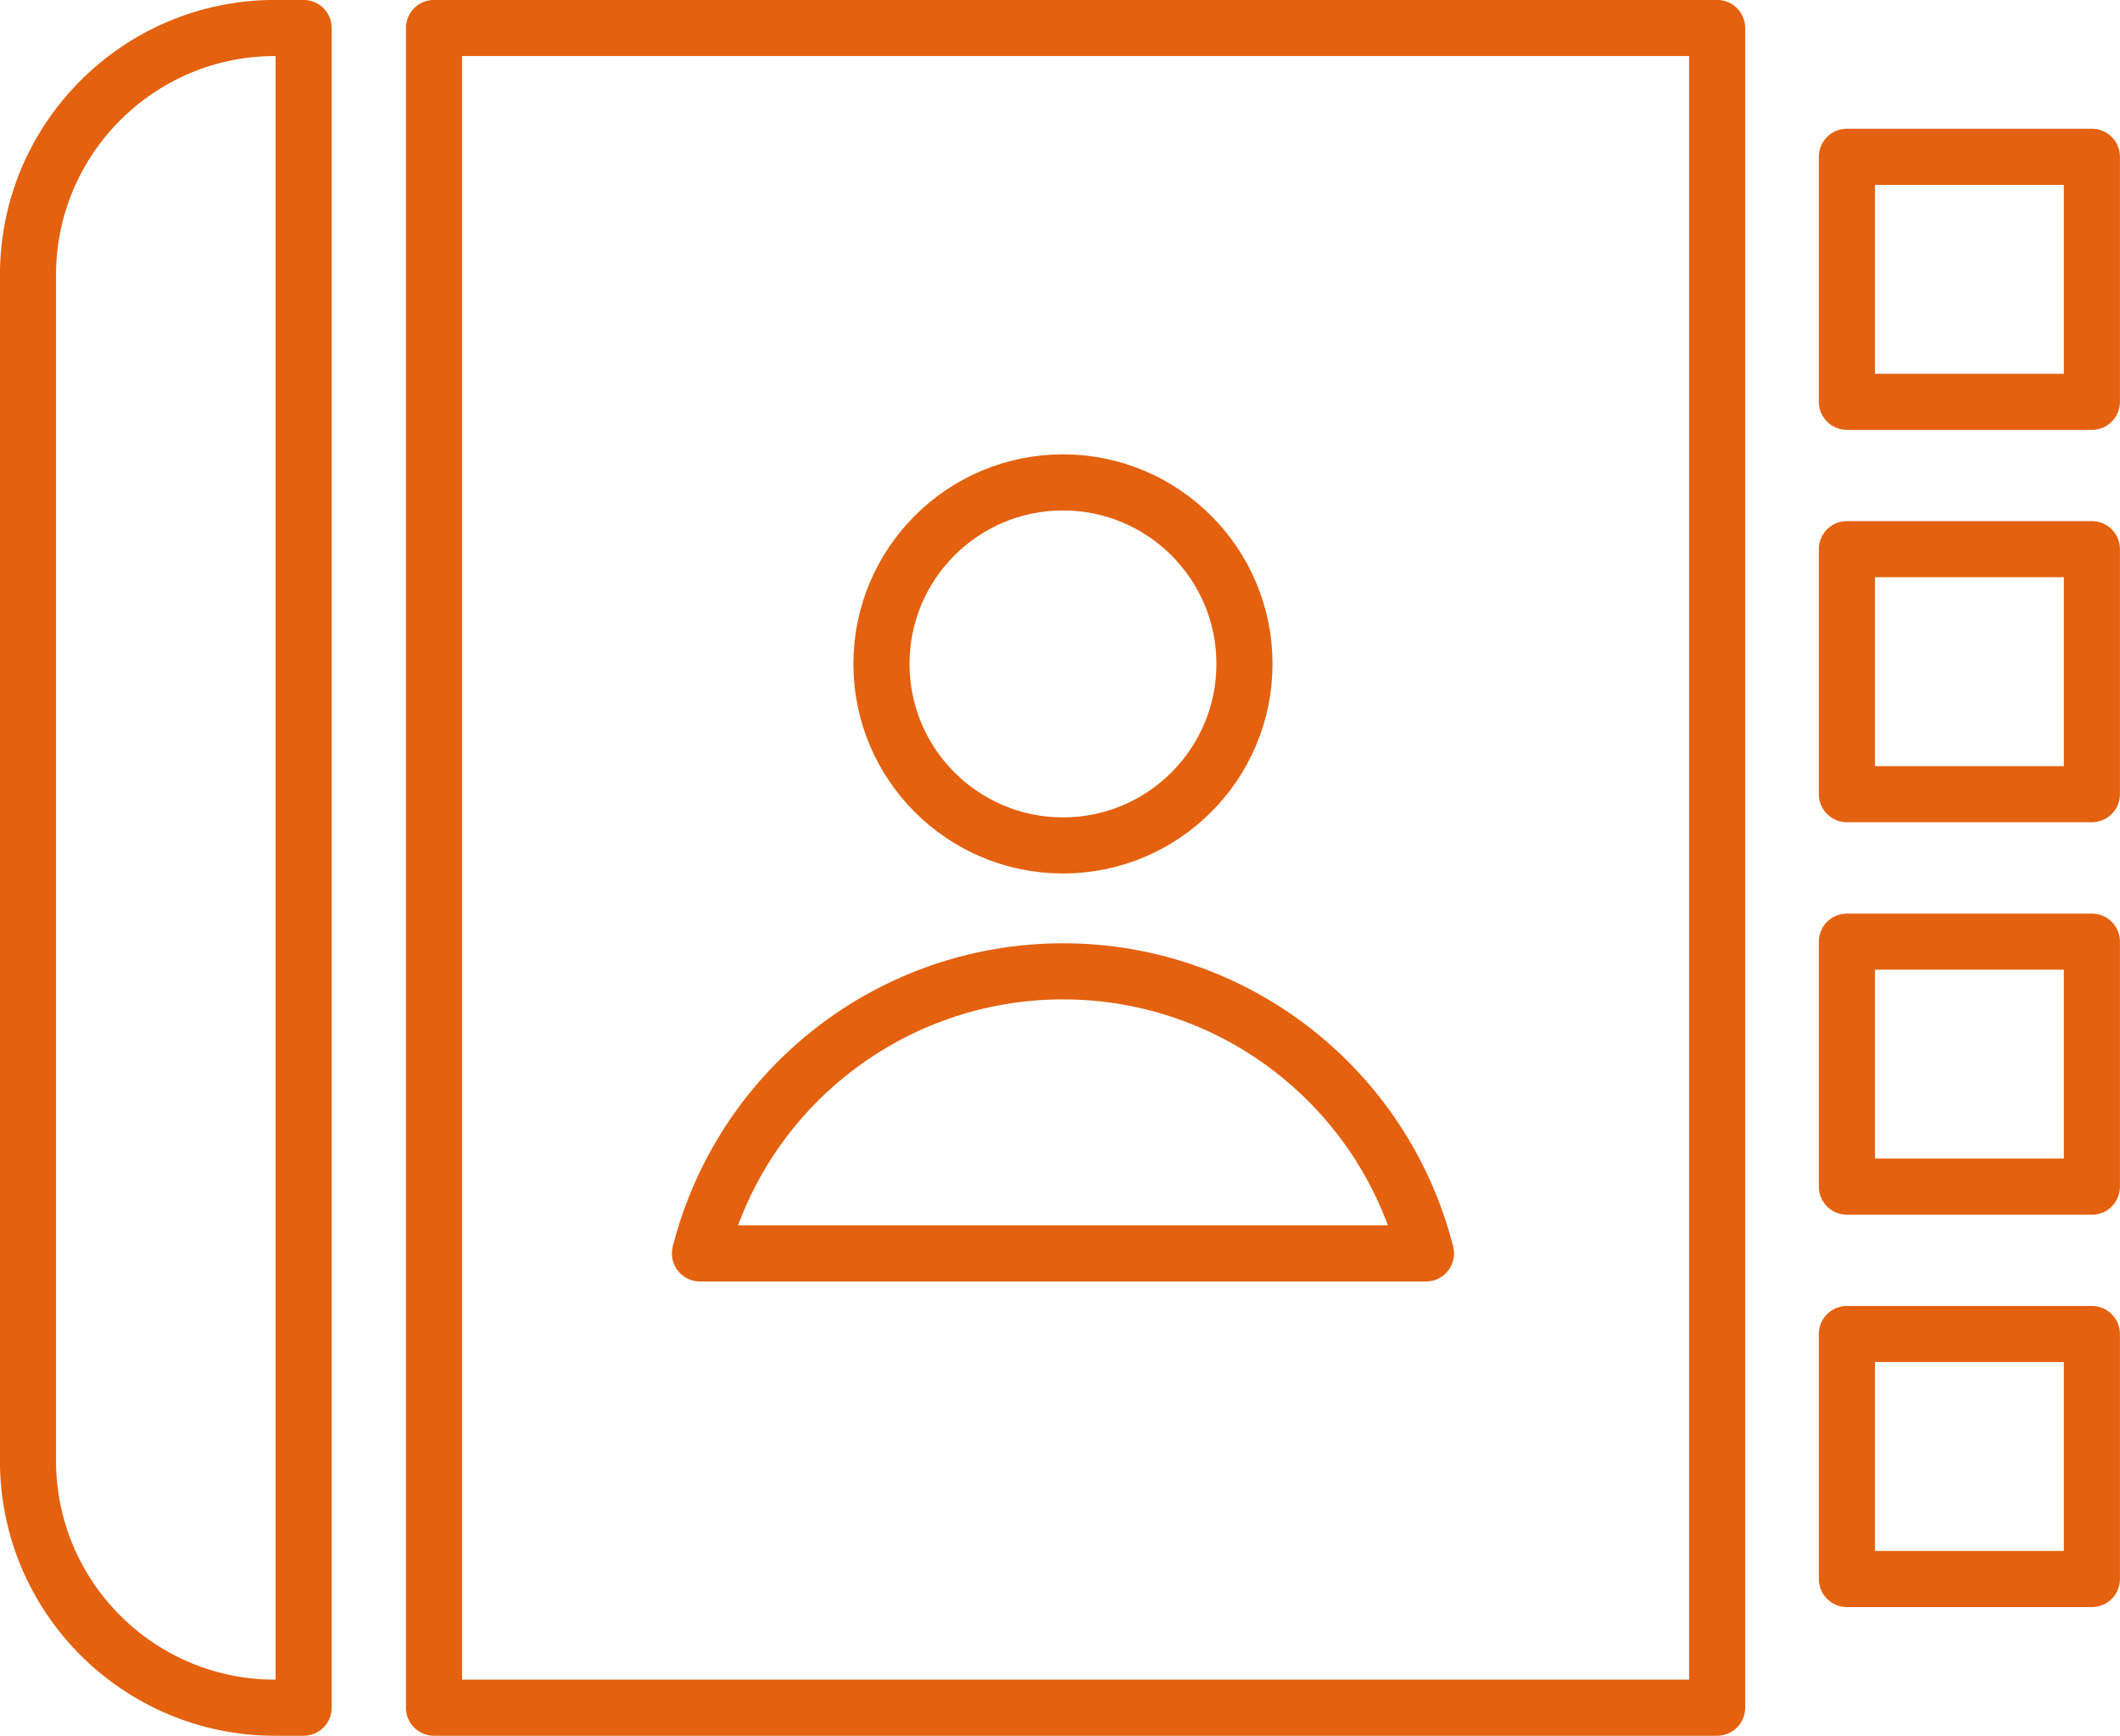 <?xml version="1.0" encoding="UTF-8"?>
<svg id="Layer_2" data-name="Layer 2" xmlns="http://www.w3.org/2000/svg" viewBox="0 0 174.97 143.25">
  <defs>
    <style>
      .cls-1 {
        fill: none;
        stroke: #e4610f;
        stroke-linejoin: round;
        stroke-width: 4.63px;
      }
    </style>
  </defs>
  <g id="Layer_1-2" data-name="Layer 1">
    <g id="ActiveContact">
      <path class="cls-1" d="M22.69,2.31h2.37v138.62h-2.37c-11.25,0-20.38-9.13-20.38-20.38V22.69C2.31,11.45,11.45,2.31,22.69,2.31Z"/>
      <rect class="cls-1" x="152.43" y="12.94" width="20.22" height="20.22"/>
      <rect class="cls-1" x="152.43" y="45.32" width="20.22" height="20.22"/>
      <rect class="cls-1" x="152.43" y="77.71" width="20.22" height="20.22"/>
      <rect class="cls-1" x="152.43" y="110.09" width="20.22" height="20.22"/>
      <rect class="cls-1" x="35.82" y="2.31" width="105.9" height="138.62"/>
      <g>
        <path id="Oval_722" data-name="Oval 722" class="cls-1" d="M87.73,69.77c8.27,0,14.98-6.71,14.98-14.98s-6.71-14.98-14.98-14.98-14.98,6.71-14.98,14.98,6.71,14.98,14.98,14.98Z"/>
        <path id="Shape_2077" data-name="Shape 2077" class="cls-1" d="M117.69,103.44c-3.49-13.7-15.83-23.28-29.96-23.28s-26.47,9.58-29.96,23.28h59.92Z"/>
      </g>
    </g>
  </g>
</svg>